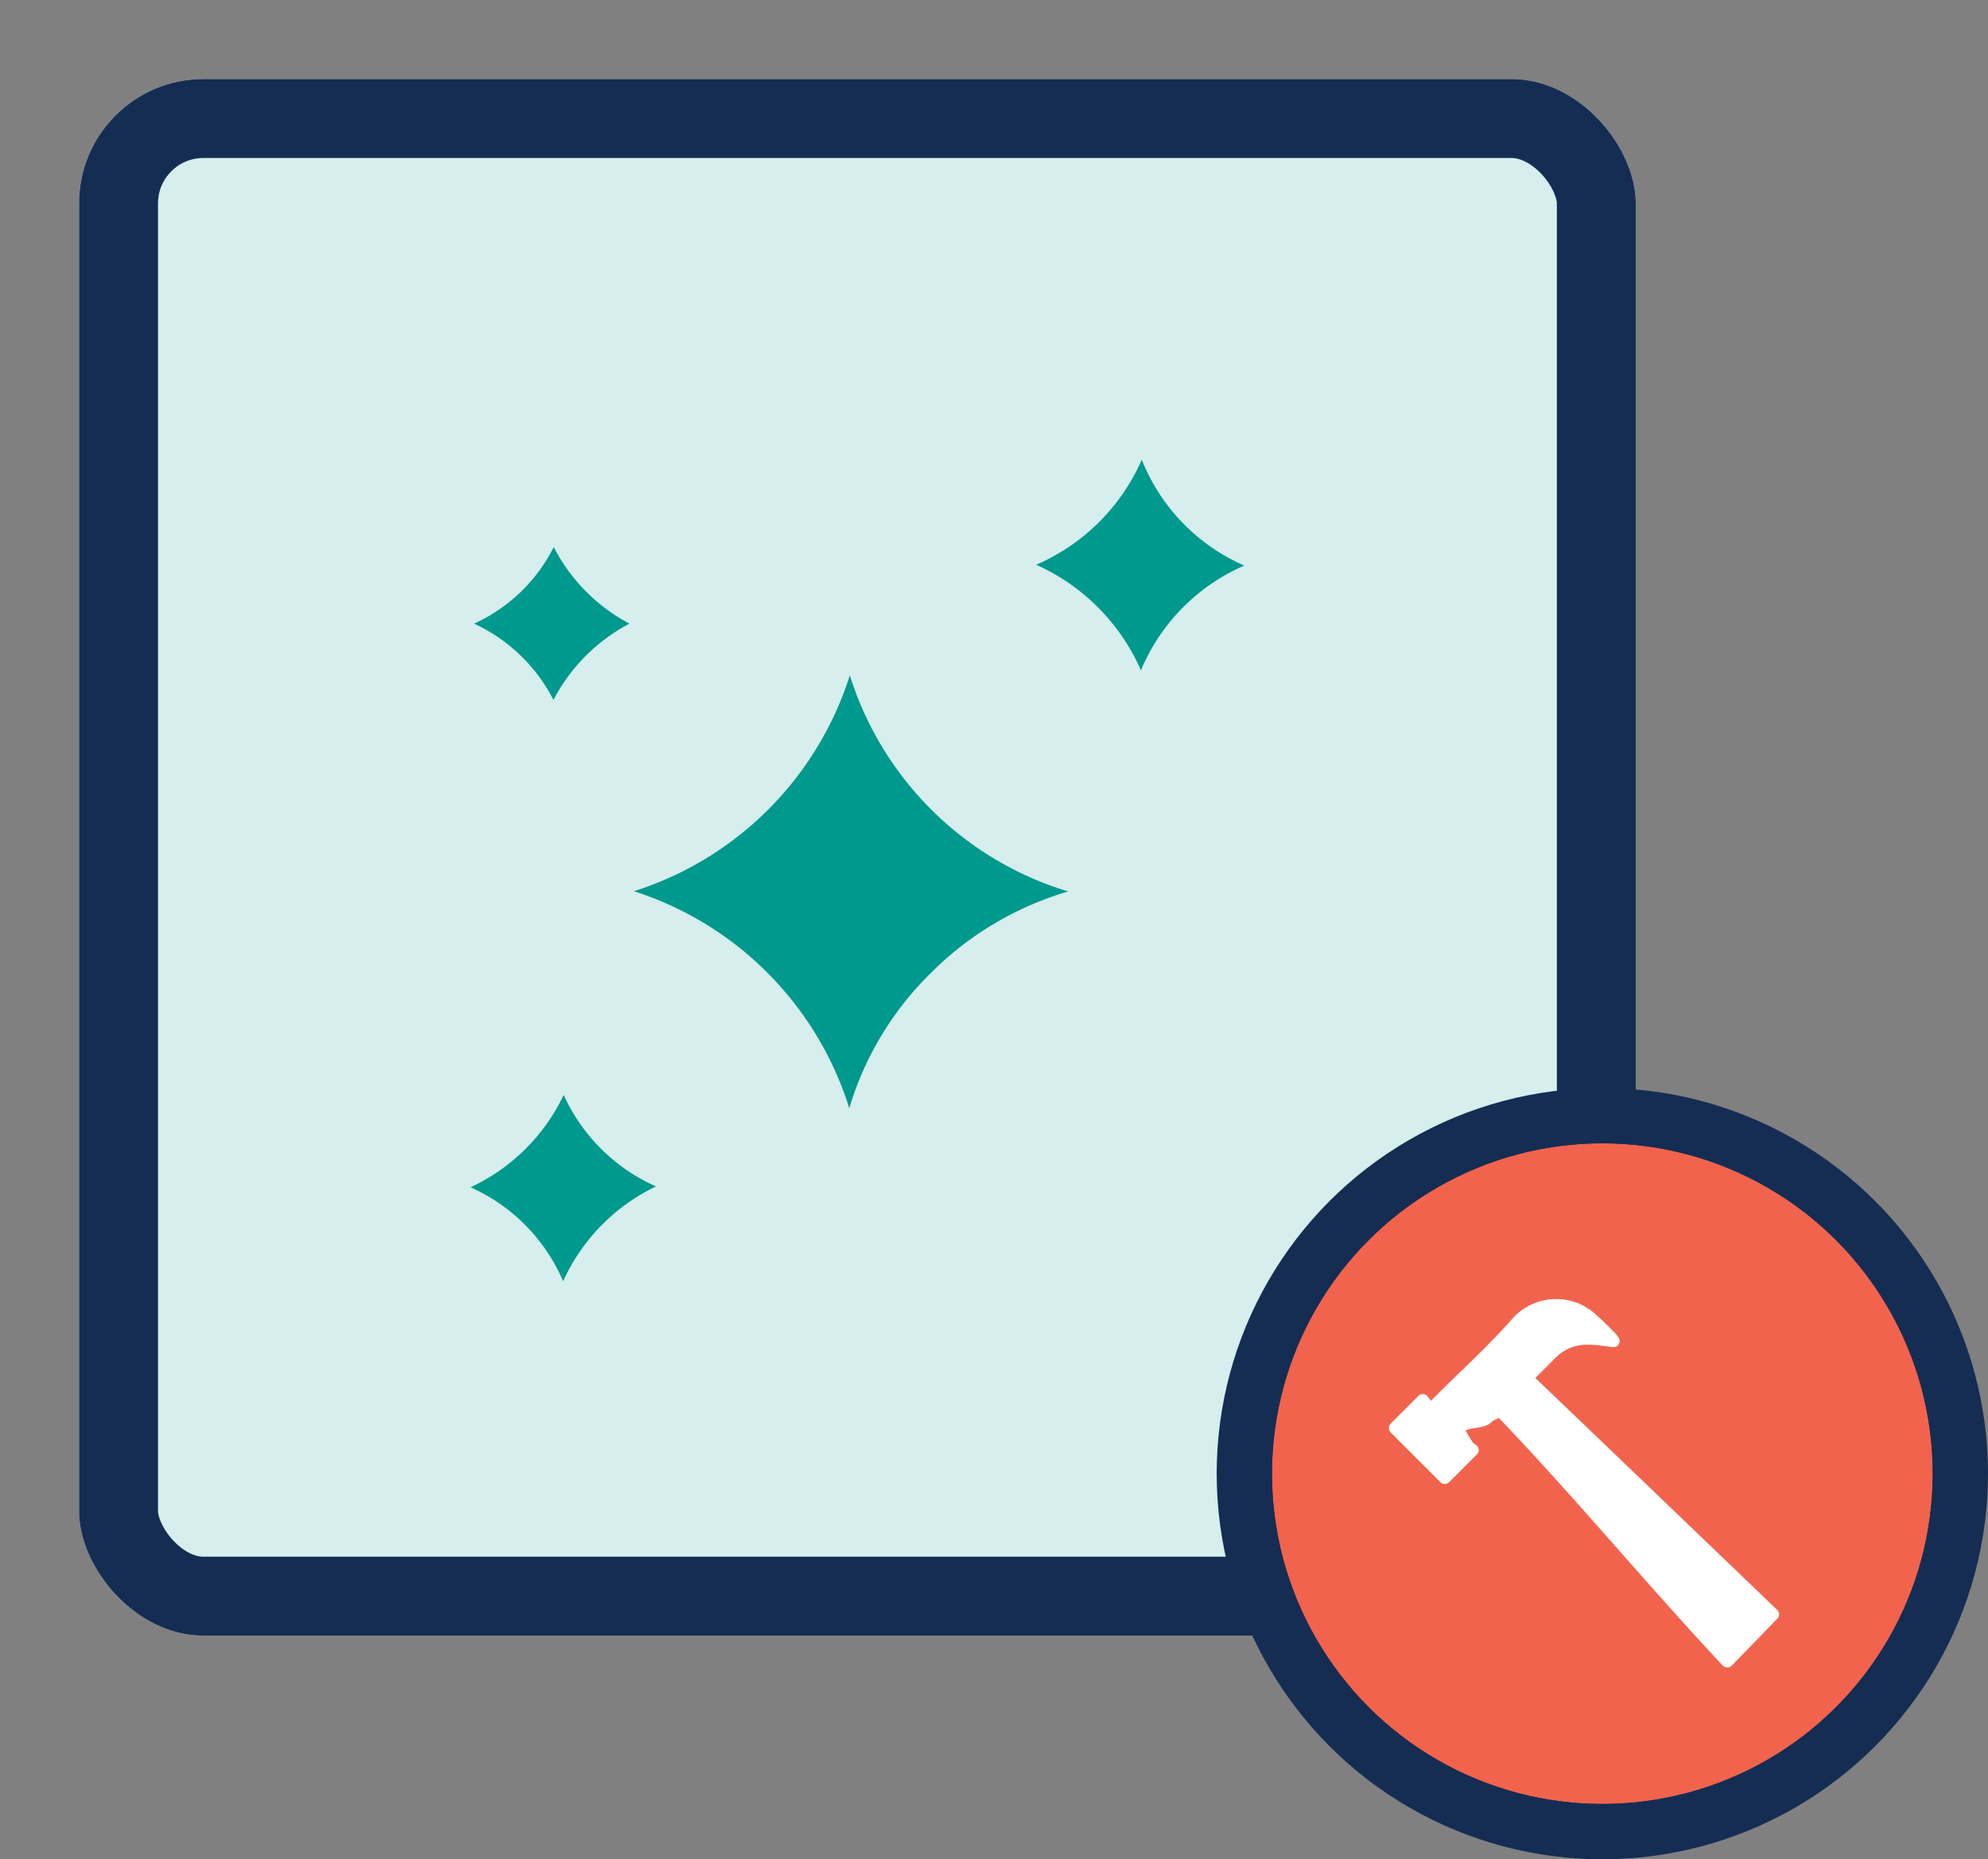 <svg xmlns="http://www.w3.org/2000/svg" xmlns:xlink="http://www.w3.org/1999/xlink" viewBox="0 0 71.91 67.26"><rect x="0" y="0" width="71.91" height="67.26" fill="#808080" stroke="none"/><defs><style>.cls-1,.cls-8{fill:none;}.cls-2,.cls-6{fill:#f2634d;}.cls-2,.cls-4,.cls-8{stroke:#152d53;}.cls-2,.cls-4,.cls-8,.cls-9{stroke-miterlimit:10;}.cls-2,.cls-8{stroke-width:2px;}.cls-3{clip-path:url(#clip-path);}.cls-4{fill:#d6eeed;stroke-width:5.71px;}.cls-5{fill:#00998d;}.cls-7{clip-path:url(#clip-path-2);}.cls-9{fill:#fff;stroke:#fff;stroke-width:0.25px;}</style><clipPath id="clip-path" transform="translate(2.86 2.86)"><rect class="cls-1" width="56.31" height="56.31" rx="4.5"/></clipPath><clipPath id="clip-path-2" transform="translate(2.86 2.86)"><circle class="cls-2" cx="55.1" cy="50.45" r="12.95"/></clipPath></defs><g id="Layer_2" data-name="Layer 2"><g id="illustrations"><g id="build-your-own-solutions"><g class="cls-3"><rect class="cls-4" x="2.86" y="2.86" width="56.31" height="56.31" rx="4.5"/></g><path class="cls-5" d="M20.07,29.38a12,12,0,0,1,7.79,7.85,11.45,11.45,0,0,1,3-4.94,11.61,11.61,0,0,1,4.92-2.9,11.89,11.89,0,0,1-7.9-7.82A12,12,0,0,1,20.07,29.38Z" transform="translate(2.86 2.86)"/><path class="cls-5" d="M38.44,13.77a7.35,7.35,0,0,1-3.82,3.8,7.47,7.47,0,0,1,3.79,3.82,7.11,7.11,0,0,1,3.74-3.79A7,7,0,0,1,38.44,13.77Z" transform="translate(2.86 2.86)"/><path class="cls-5" d="M17.51,43.49a7,7,0,0,1,3.36-3.43,6.61,6.61,0,0,1-3.34-3.31,7,7,0,0,1-3.37,3.34A6.54,6.54,0,0,1,17.51,43.49Z" transform="translate(2.86 2.86)"/><path class="cls-5" d="M17.17,16.93a6,6,0,0,1-2.88,2.77,6.1,6.1,0,0,1,2.87,2.76,6.51,6.51,0,0,1,2.75-2.76A6.48,6.48,0,0,1,17.17,16.93Z" transform="translate(2.86 2.86)"/><circle class="cls-6" cx="57.96" cy="53.31" r="12.95"/><g class="cls-7"><circle class="cls-2" cx="57.96" cy="53.31" r="12.95"/></g><circle class="cls-8" cx="57.96" cy="53.31" r="12.95"/><path class="cls-9" d="M51.41,48.31c2.8,2.92,5.33,6,8.14,9a.1.1,0,0,0,.14,0l1.65-1.7a.1.1,0,0,0,0-.14c-2.91-2.79-5.85-5.62-8.77-8.41a.1.1,0,0,1,0-.14l.74-.74a1.72,1.72,0,0,1,1.28-.52c.3,0,.6.05.9.09a.1.1,0,0,0,.09-.16,2.09,2.09,0,0,0-.14-.17c-.19-.19-.38-.39-.58-.56a2,2,0,0,0-3,.16c-.9,1-1.85,1.86-2.78,2.79l-.11.11a.1.1,0,0,1-.15,0l-.14-.19a.1.1,0,0,0-.15,0l-1,1a.11.11,0,0,0,0,.14l1.8,1.8a.1.1,0,0,0,.14,0l1-1a.1.1,0,0,0,0-.15l-.15-.11S50,48.9,50,48.85h0c.23-.23.76-.12,1-.35C51,48.46,51.37,48.27,51.41,48.31Z" transform="translate(2.86 2.86)"/></g></g></g></svg>